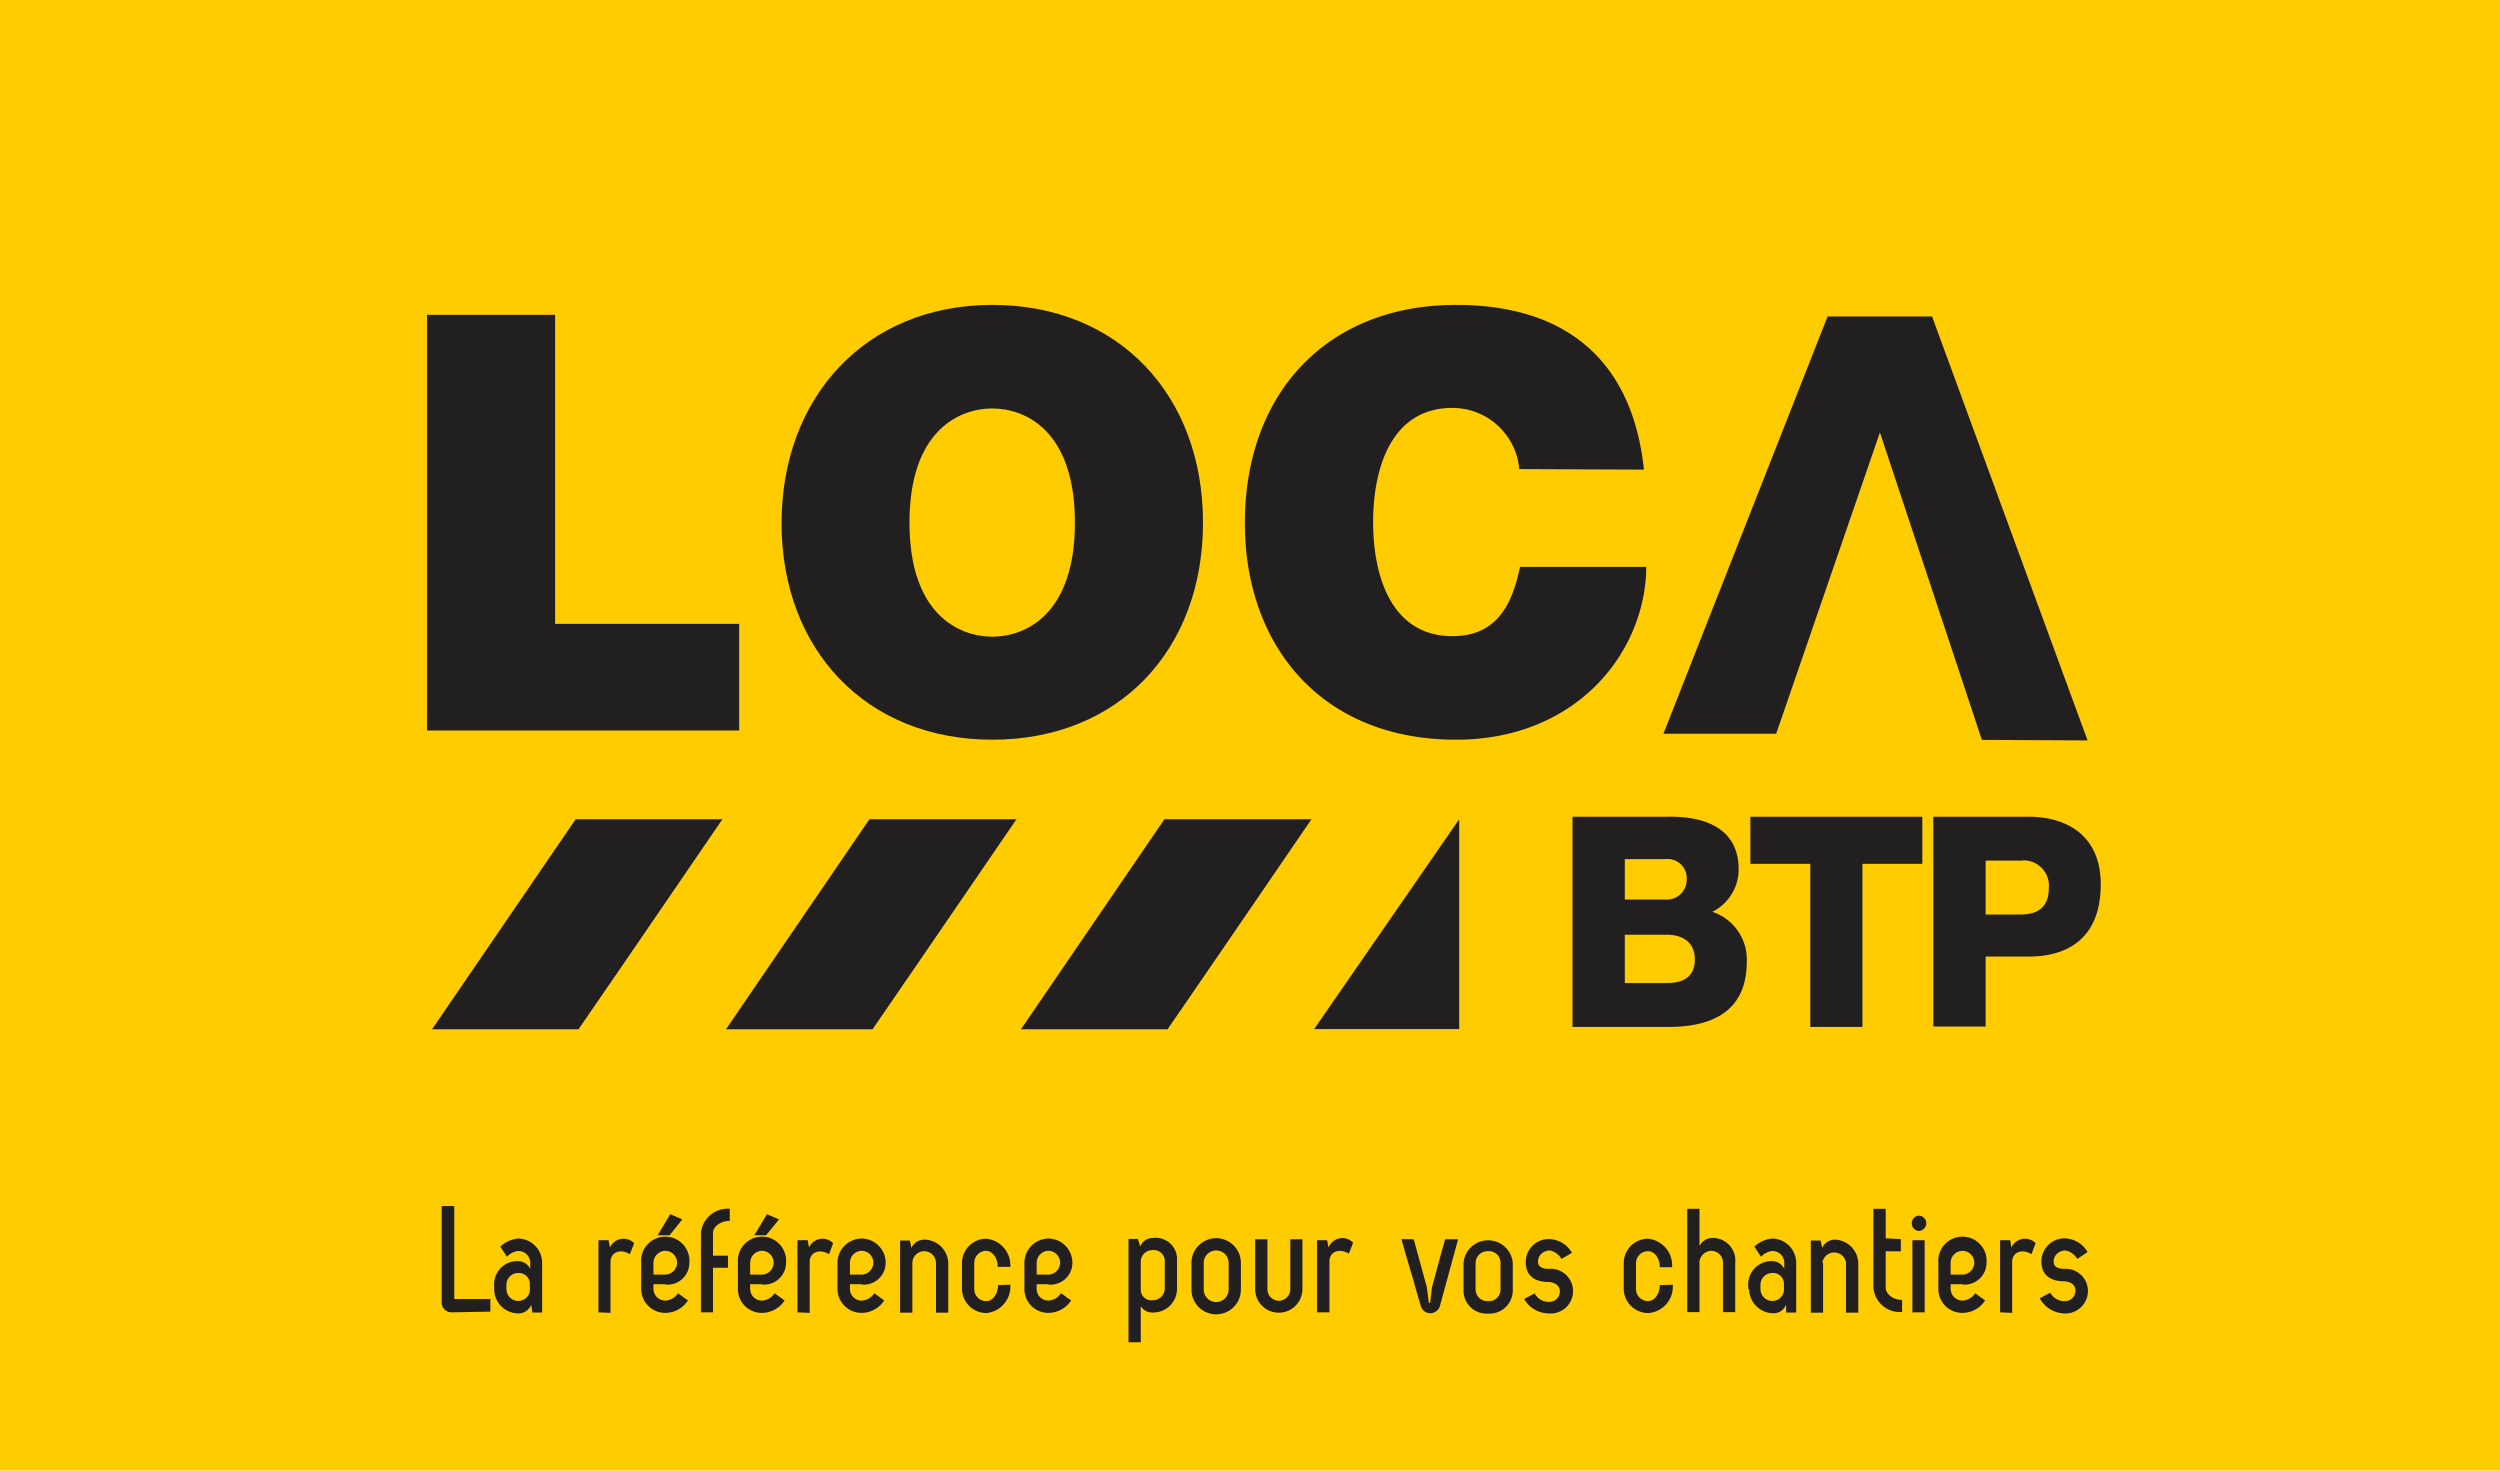 <svg xmlns="http://www.w3.org/2000/svg" viewBox="0 0 138.57 81.51"><defs><style>.cls-1{fill:#ffcc00;}.cls-2{fill:#221f20;}</style></defs><title>Fichier 1</title><g id="Calque_2" data-name="Calque 2"><g id="Calque_1-2" data-name="Calque 1"><rect class="cls-1" width="138.57" height="81.51"/><polygon class="cls-2" points="23.67 17.45 30.77 17.45 30.77 34.58 40.97 34.58 40.97 40.49 23.67 40.49 23.67 17.45"/><path class="cls-2" d="M55,35.29c1.8,0,4.58-1.19,4.58-6.32S56.81,22.64,55,22.64s-4.59,1.2-4.59,6.33S53.2,35.29,55,35.29M55,16.9c7,0,11.68,5,11.68,12.07S62,41,55,41,43.32,36,43.32,29,48,16.9,55,16.9"/><path class="cls-2" d="M84.21,26a3.72,3.72,0,0,0-3.71-3.39c-3.32,0-4.39,3.23-4.39,6.33s1.07,6.32,4.39,6.32c2.39,0,3.3-1.64,3.75-3.84h7C91.22,36.1,87.44,41,80.7,41,73.24,41,69,35.78,69,29,69,21.74,73.6,16.9,80.7,16.9c6.35,0,9.81,3.32,10.42,9.13Z"/><polygon class="cls-2" points="23.94 57.05 31.89 45.41 40.09 45.41 32.07 57.05 23.94 57.05"/><polygon class="cls-1" points="32.09 57.05 40.04 45.41 48.24 45.41 40.22 57.05 32.09 57.05"/><polygon class="cls-2" points="40.24 57.05 48.19 45.41 56.39 45.41 48.37 57.05 40.24 57.05"/><polygon class="cls-1" points="48.38 57.05 56.34 45.41 64.54 45.41 56.52 57.05 48.38 57.05"/><polygon class="cls-2" points="56.59 57.05 64.54 45.41 72.74 45.41 64.72 57.05 56.59 57.05"/><polygon class="cls-1" points="64.74 57.05 72.69 45.41 80.89 45.41 72.87 57.05 64.74 57.05"/><path class="cls-2" d="M90.06,54.49h2.32c.92,0,1.56-.34,1.56-1.31s-.69-1.37-1.56-1.37H90.06Zm0-4.63H92.3a1.1,1.1,0,0,0,1.19-1.11,1.06,1.06,0,0,0-1.19-1.13H90.06Zm-2.9-4.59h5.21c1.91-.05,4,.51,4,2.92a2.63,2.63,0,0,1-1.46,2.35,2.78,2.78,0,0,1,1.91,2.76c0,2.77-1.94,3.62-4.32,3.62H87.16Z"/><polygon class="cls-2" points="106.55 47.88 103.23 47.88 103.23 56.92 100.34 56.92 100.34 47.88 97.02 47.88 97.02 45.27 106.55 45.27 106.55 47.88"/><path class="cls-2" d="M110.06,50.69H112c.92,0,1.56-.39,1.56-1.45A1.4,1.4,0,0,0,112,47.7h-1.94Zm-2.9-5.42h5.28c2.07,0,4,1,4,3.75s-1.57,4-4,4h-2.38v3.88h-2.9Z"/><polygon class="cls-2" points="98.45 40.67 92.2 40.67 101.3 17.54 107.09 17.54 115.71 41.04 109.85 41.01 104.2 23.97 98.45 40.67"/><polygon class="cls-1" points="23.94 57.04 31.9 45.41 23.94 45.41 23.94 57.04"/><polygon class="cls-2" points="80.88 45.41 72.84 57.04 80.88 57.04 80.88 45.41"/><path class="cls-2" d="M25.06,72.74a.55.55,0,0,1-.58-.54V66.85h.7V72h2v.7Z"/><path class="cls-2" d="M28.71,72.11a.65.65,0,0,0,.66-.56v-.42a.61.61,0,0,0-.66-.57.65.65,0,0,0-.64.65v.24a.66.66,0,0,0,.64.66m-1.32-.66v-.24A1.28,1.28,0,0,1,28.7,69.9a.75.75,0,0,1,.69.44l0-.35a.66.66,0,0,0-.66-.65,1,1,0,0,0-.63.32l-.37-.56a1.63,1.63,0,0,1,1-.45A1.35,1.35,0,0,1,30.05,70v2.75h-.54l-.07-.43a.75.75,0,0,1-.73.48,1.35,1.35,0,0,1-1.32-1.34"/><path class="cls-2" d="M33.17,72.74v-4h.56l.08.41a.82.82,0,0,1,1.34-.24l-.24.61c-.39-.27-1-.21-1.07.35v2.9Z"/><path class="cls-2" d="M37.15,67.3l.67.29-.71.88h-.66Zm-.27,3.35a.67.67,0,0,0,.65-.67.66.66,0,0,0-.65-.65.67.67,0,0,0-.66.67v.65Zm0,.53h-.66v.27a.66.66,0,0,0,.66.64.89.89,0,0,0,.7-.41l.55.4a1.49,1.49,0,0,1-1.25.69,1.33,1.33,0,0,1-1.34-1.32V70a1.34,1.34,0,1,1,2.67,0,1.21,1.21,0,0,1-1.33,1.2"/><path class="cls-2" d="M39.52,72.74h-.67v-4.4A1.49,1.49,0,0,1,40.45,67v.67c-.5,0-.93.31-.93.68v1.25h.83v.67h-.83Z"/><path class="cls-2" d="M42.51,67.3l.67.29-.72.88h-.65Zm-.27,3.35a.66.66,0,0,0,.64-.67.65.65,0,0,0-.64-.65.67.67,0,0,0-.66.67v.65Zm0,.53h-.66v.27a.65.65,0,0,0,.66.64.88.88,0,0,0,.69-.41l.56.4a1.5,1.5,0,0,1-1.25.69,1.32,1.32,0,0,1-1.34-1.32V70a1.34,1.34,0,1,1,2.67,0,1.22,1.22,0,0,1-1.33,1.2"/><path class="cls-2" d="M44.2,72.74v-4h.57l.07.41a.82.82,0,0,1,1.34-.24l-.23.61c-.4-.27-1-.21-1.07.35v2.9Z"/><path class="cls-2" d="M47.76,70.65a.67.67,0,0,0,.65-.67.66.66,0,0,0-.65-.65.67.67,0,0,0-.65.67v.65Zm0,.53h-.65v.27a.65.65,0,0,0,.65.64.89.89,0,0,0,.7-.41l.55.4a1.49,1.49,0,0,1-1.25.69,1.33,1.33,0,0,1-1.34-1.32V70a1.35,1.35,0,0,1,1.34-1.35A1.34,1.34,0,0,1,49.09,70a1.21,1.21,0,0,1-1.33,1.2"/><path class="cls-2" d="M50.57,70v2.76h-.68v-4h.54l.09.41a.78.78,0,0,1,.71-.46A1.34,1.34,0,0,1,52.56,70v2.76h-.68V70a.66.66,0,0,0-.66-.65.66.66,0,0,0-.65.65"/><path class="cls-2" d="M56,71.21a1.47,1.47,0,0,1-1.33,1.57,1.36,1.36,0,0,1-1.35-1.33V70a1.35,1.35,0,0,1,1.35-1.34A1.48,1.48,0,0,1,56,70.22H55.3c0-.51-.3-.89-.65-.89A.67.67,0,0,0,54,70v1.47a.67.67,0,0,0,.67.65c.35,0,.65-.4.65-.89Z"/><path class="cls-2" d="M58.11,70.65a.67.67,0,0,0,.65-.67.66.66,0,0,0-.65-.65.67.67,0,0,0-.65.67v.65Zm0,.53h-.65v.27a.65.65,0,0,0,.65.64.88.88,0,0,0,.7-.41l.56.4a1.51,1.51,0,0,1-1.26.69,1.32,1.32,0,0,1-1.33-1.32V70a1.35,1.35,0,0,1,1.33-1.35A1.34,1.34,0,0,1,59.44,70a1.21,1.21,0,0,1-1.33,1.2"/><path class="cls-2" d="M64.56,69.85a.61.61,0,0,0-.68-.56.65.65,0,0,0-.65.6v1.6a.58.58,0,0,0,.65.58.66.66,0,0,0,.68-.62Zm.68,0v1.6a1.32,1.32,0,0,1-1.36,1.3.75.75,0,0,1-.65-.35v2h-.68V68.67h.52l.13.42a.74.74,0,0,1,.7-.47,1.18,1.18,0,0,1,1.34,1.23"/><path class="cls-2" d="M68.1,70a.69.69,0,0,0-1.38,0v1.48a.69.69,0,0,0,1.38,0Zm.68,1.48a1.37,1.37,0,0,1-2.74,0V70a1.37,1.37,0,0,1,2.74,0Z"/><path class="cls-2" d="M69.57,71.45V68.69h.68v2.76a.64.64,0,0,0,.63.65.65.65,0,0,0,.64-.65V68.69h.67v2.76a1.31,1.31,0,1,1-2.62,0"/><path class="cls-2" d="M73,72.74v-4h.56l.08.41A.82.82,0,0,1,75,68.88l-.24.61c-.39-.27-1-.21-1.07.35v2.9Z"/><path class="cls-2" d="M78.36,68.69l.73,2.67.11.86h.07l.1-.86c.25-.92.47-1.76.73-2.67h.72l-1,3.67a.56.56,0,0,1-.55.43.55.55,0,0,1-.53-.44h0c-.13-.45-.27-.91-.4-1.39-.21-.72-.47-1.57-.66-2.28Z"/><path class="cls-2" d="M83.17,70a.64.64,0,0,0-.69-.65.66.66,0,0,0-.69.65v1.48a.65.65,0,0,0,.69.64.64.64,0,0,0,.69-.64Zm.68,1.48a1.29,1.29,0,0,1-1.37,1.33,1.28,1.28,0,0,1-1.36-1.33V70a1.37,1.37,0,0,1,2.73,0Z"/><path class="cls-2" d="M86.55,69.78a1,1,0,0,0-.64-.47.69.69,0,0,0-.51.22.59.59,0,0,0-.15.4c0,.3.26.4.59.4a1.24,1.24,0,1,1,0,2.47A1.59,1.59,0,0,1,84.48,72l.58-.31a.89.89,0,0,0,.75.47.59.59,0,0,0,.65-.57c0-.35-.3-.52-.63-.53-.7,0-1.26-.31-1.26-1.09a1.27,1.27,0,0,1,1.33-1.29,1.51,1.51,0,0,1,1.23.76Z"/><path class="cls-2" d="M92.72,71.21a1.47,1.47,0,0,1-1.33,1.57A1.36,1.36,0,0,1,90,71.45V70a1.35,1.35,0,0,1,1.35-1.34,1.48,1.48,0,0,1,1.33,1.58H92c0-.51-.3-.89-.65-.89a.67.67,0,0,0-.67.65v1.47a.67.67,0,0,0,.67.65c.35,0,.65-.4.65-.89Z"/><path class="cls-2" d="M94.2,70v2.73h-.68V67h.68v2.07a.79.79,0,0,1,.65-.45A1.25,1.25,0,0,1,96.18,70v2.73h-.68V70a.65.65,0,0,0-.65-.67.69.69,0,0,0-.66.67"/><path class="cls-2" d="M98.23,72.11a.65.65,0,0,0,.65-.56v-.42a.6.6,0,0,0-.65-.57.65.65,0,0,0-.65.65v.24a.66.66,0,0,0,.65.66m-1.33-.66v-.24a1.29,1.29,0,0,1,1.31-1.31.75.75,0,0,1,.69.44l0-.35a.66.66,0,0,0-.65-.65,1,1,0,0,0-.64.32l-.37-.56a1.63,1.63,0,0,1,1-.45A1.35,1.35,0,0,1,99.56,70v2.75H99L99,72.31a.74.74,0,0,1-.72.48,1.35,1.35,0,0,1-1.33-1.34"/><path class="cls-2" d="M101.05,70v2.76h-.68v-4h.54l.09.41a.78.78,0,0,1,.71-.46A1.34,1.34,0,0,1,103,70v2.76h-.68V70a.66.66,0,0,0-1.31,0"/><path class="cls-2" d="M105.36,68.68v.68h-.84v2c0,.38.42.69.91.69v.67a1.47,1.47,0,0,1-1.59-1.36V67h.68v1.64Z"/><path class="cls-2" d="M106.68,72.74H106v-4h.68Zm.09-4.93a.43.43,0,0,1-.44.42.43.43,0,0,1,0-.85.43.43,0,0,1,.44.43"/><path class="cls-2" d="M108.78,70.65a.67.67,0,0,0,.65-.67.66.66,0,0,0-.65-.65.67.67,0,0,0-.66.67v.65Zm0,.53h-.66v.27a.66.66,0,0,0,.66.64.89.89,0,0,0,.7-.41l.55.4a1.49,1.49,0,0,1-1.25.69,1.32,1.32,0,0,1-1.34-1.32V70a1.34,1.34,0,1,1,2.67,0,1.22,1.22,0,0,1-1.33,1.2"/><path class="cls-2" d="M110.86,72.74v-4h.56l.07.41a.82.82,0,0,1,1.34-.24l-.23.61c-.4-.27-1-.21-1.07.35v2.9Z"/><path class="cls-2" d="M115.14,69.78a1,1,0,0,0-.65-.47.7.7,0,0,0-.51.22.59.59,0,0,0-.15.4c0,.3.26.4.59.4a1.23,1.23,0,0,1,1.31,1.22,1.25,1.25,0,0,1-1.35,1.25,1.6,1.6,0,0,1-1.32-.84l.58-.31a.9.9,0,0,0,.75.47.59.59,0,0,0,.65-.57c0-.35-.3-.52-.63-.53-.7,0-1.26-.31-1.26-1.09a1.28,1.28,0,0,1,1.33-1.29,1.51,1.51,0,0,1,1.23.76Z"/></g></g></svg>